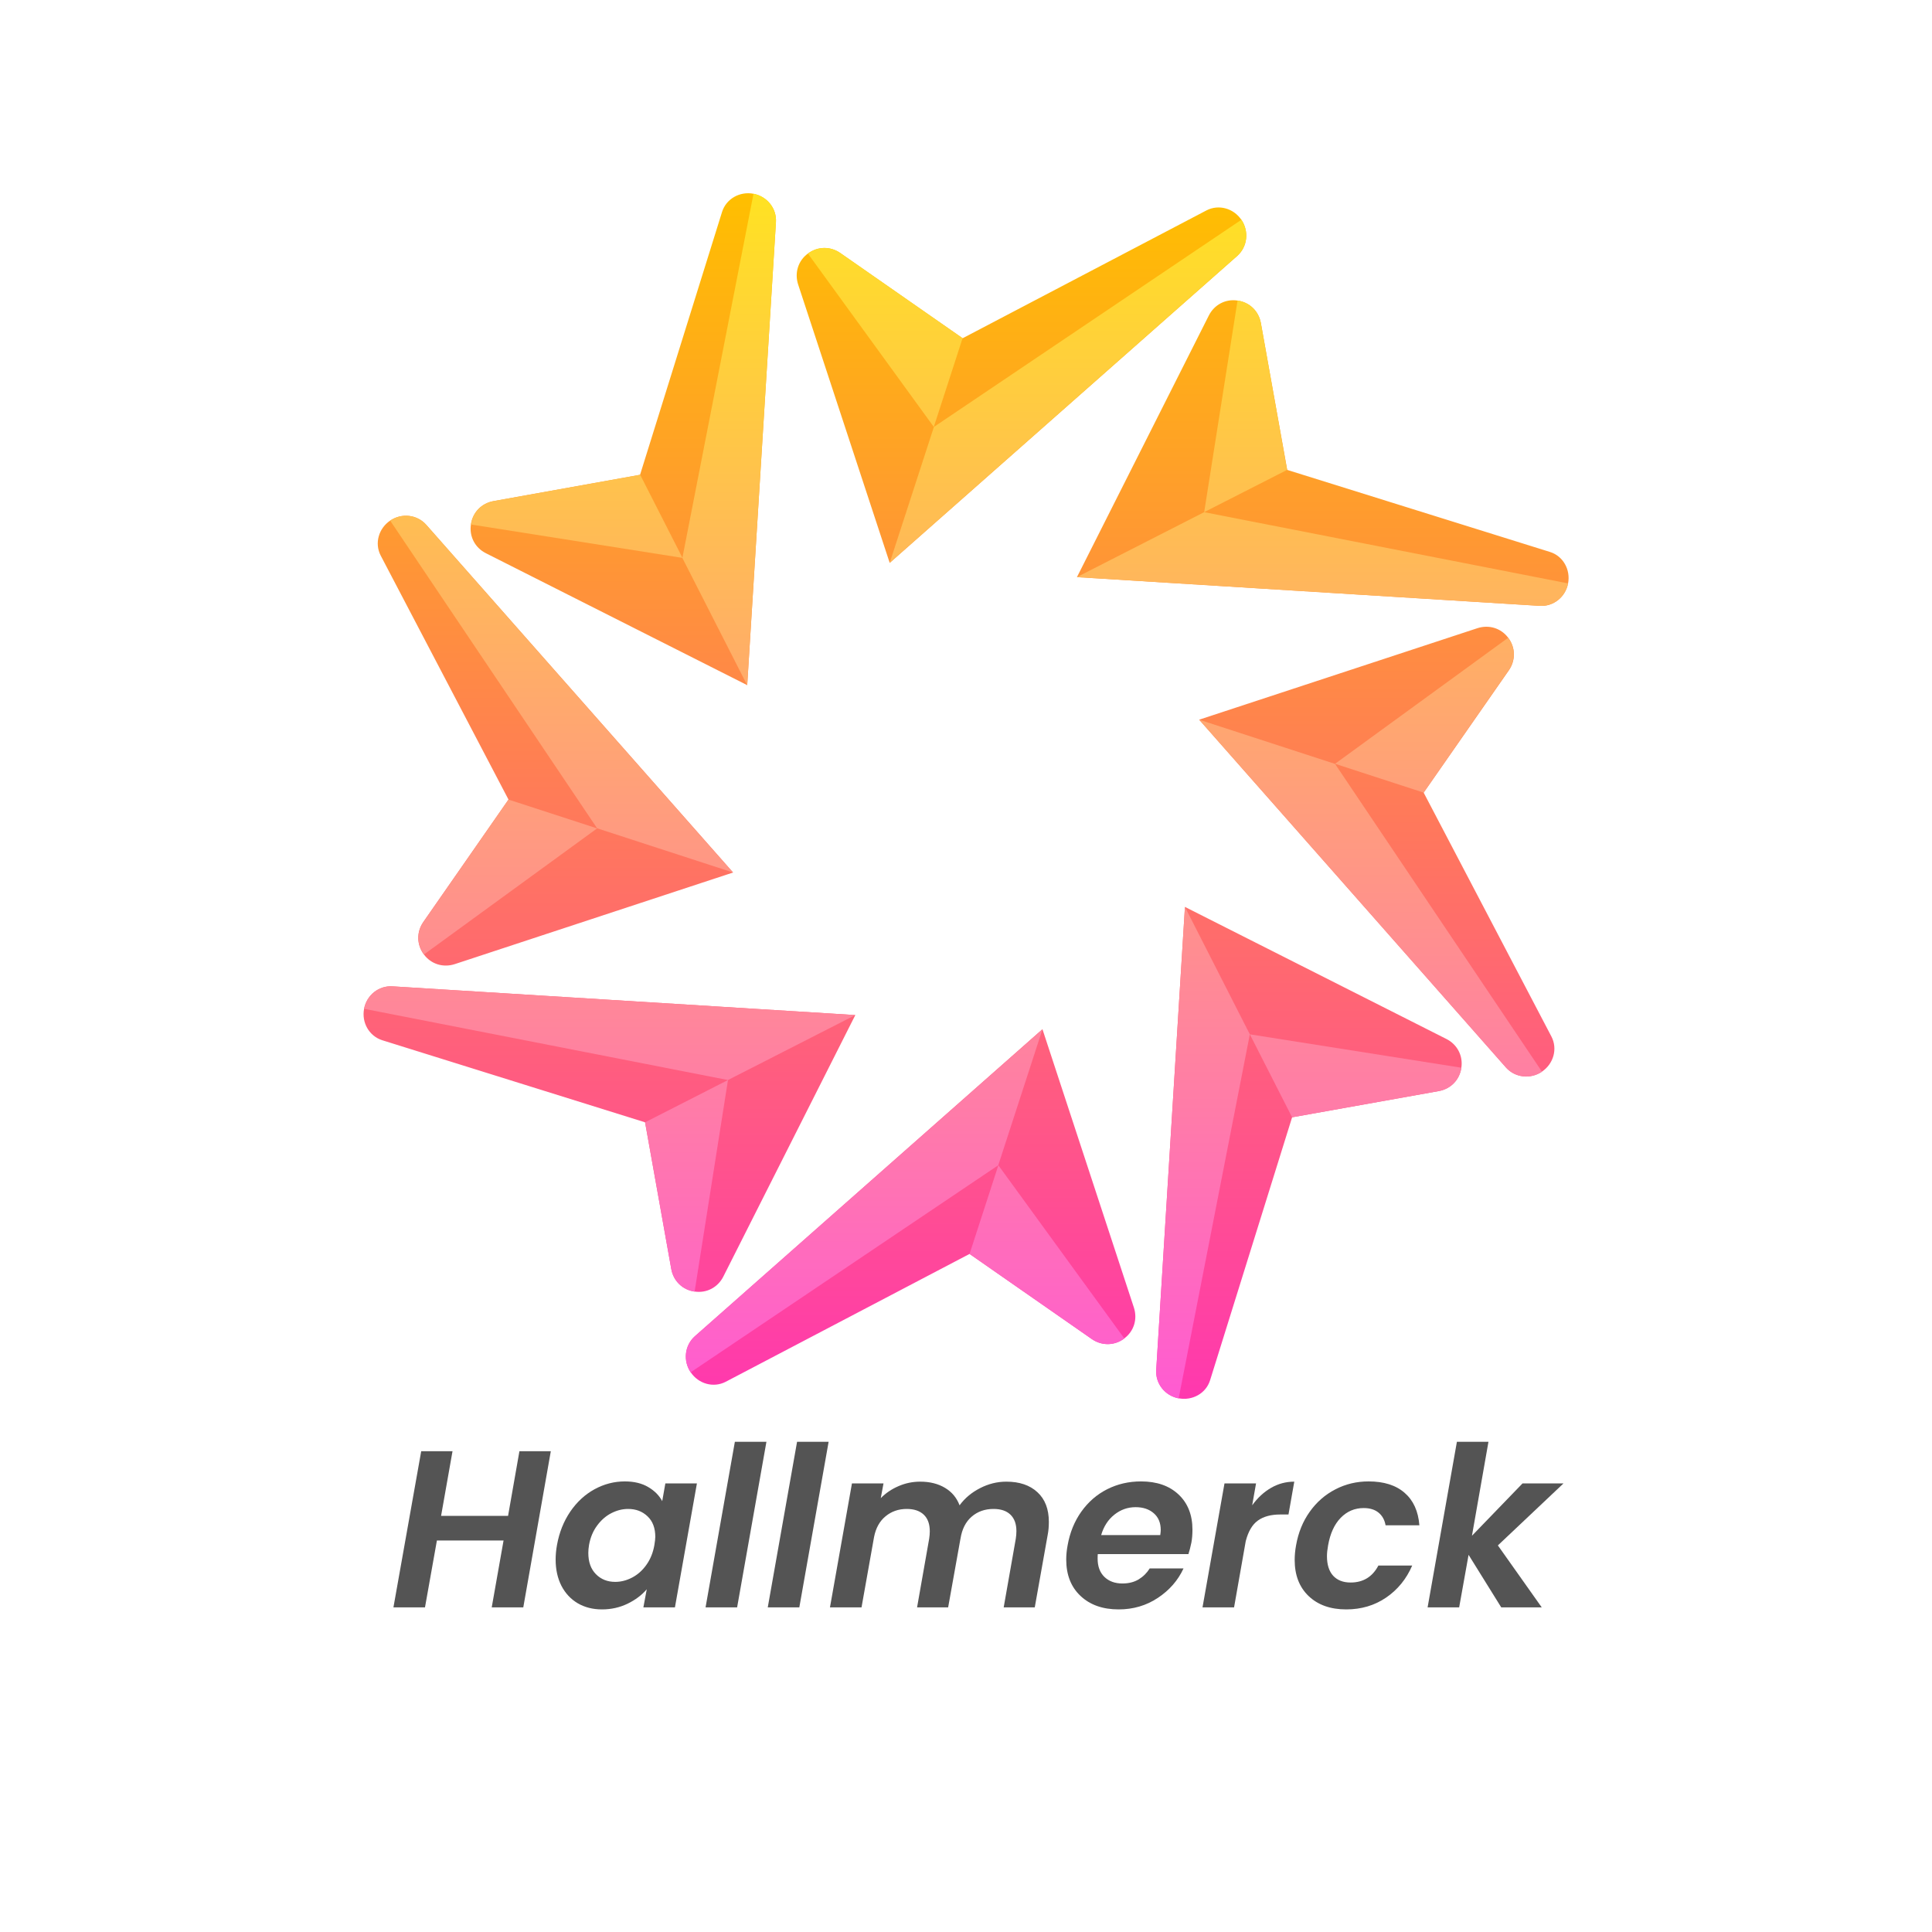 <svg version="1.0" preserveAspectRatio="xMidYMid meet" height="500" viewBox="0 0 375 375" zoomAndPan="magnify" width="500" xmlns:xlink="http://www.w3.org/1999/xlink" xmlns="http://www.w3.org/2000/svg"><defs><g></g><clipPath id="4839ef5ca0"><path clip-rule="nonzero" d="M 70.383 37.5 L 304.496 37.5 L 304.496 271.5 L 70.383 271.5 Z M 70.383 37.5"></path></clipPath><clipPath id="a5e5549140"><path clip-rule="nonzero" d="M 188.191 243.387 L 140.859 268.203 C 138.473 269.441 135.574 268.602 134.07 266.367 C 132.566 264.133 132.879 261.148 134.891 259.355 L 202.34 199.766 L 220.09 253.805 C 220.82 256.062 220.09 258.406 218.211 259.797 C 216.332 261.215 213.855 261.258 211.91 259.91 Z M 250.797 216.867 L 234.879 267.895 C 234.086 270.461 231.43 271.922 228.777 271.41 C 226.125 270.902 224.246 268.559 224.422 265.883 L 229.996 176.031 L 280.754 201.668 C 282.852 202.73 284 204.922 283.648 207.242 C 283.316 209.59 281.594 211.359 279.27 211.777 Z M 276.332 153.848 L 301.137 201.203 C 302.371 203.594 301.531 206.492 299.301 207.996 C 297.066 209.5 294.082 209.191 292.293 207.176 L 232.758 139.691 L 286.766 121.93 C 289.02 121.199 291.363 121.93 292.758 123.809 C 294.172 125.691 294.215 128.168 292.867 130.113 Z M 249.848 91.207 L 300.848 107.133 C 303.41 107.93 304.871 110.582 304.363 113.238 C 303.855 115.891 301.512 117.77 298.836 117.594 L 209.035 112.02 L 234.637 61.234 C 235.699 59.133 237.887 57.984 240.207 58.336 C 242.551 58.668 244.32 60.395 244.738 62.715 Z M 186.84 65.656 L 234.172 40.84 C 236.559 39.602 239.457 40.441 240.961 42.676 C 242.461 44.91 242.152 47.895 240.141 49.688 L 172.691 109.254 L 154.918 55.219 C 154.188 52.961 154.918 50.617 156.797 49.223 C 158.676 47.809 161.152 47.762 163.098 49.113 Z M 98.699 155.195 L 73.895 107.84 C 72.656 105.449 73.5 102.555 75.73 101.047 C 77.965 99.543 80.949 99.855 82.738 101.867 L 142.297 169.352 L 88.266 187.137 C 86.012 187.867 83.668 187.137 82.273 185.258 C 80.859 183.375 80.816 180.898 82.164 178.953 Z M 124.234 92.156 L 140.152 41.129 C 140.969 38.562 143.621 37.102 146.254 37.609 C 148.906 38.121 150.785 40.465 150.609 43.141 L 145.035 132.988 L 94.301 107.375 C 92.199 106.312 91.051 104.125 91.406 101.801 C 91.738 99.457 93.461 97.688 95.781 97.266 Z M 125.207 217.84 L 74.207 201.914 C 71.617 201.094 70.16 198.441 70.668 195.809 C 71.176 193.152 73.52 191.273 76.195 191.449 L 166.016 197.023 L 140.395 247.789 C 139.332 249.891 137.145 251.039 134.824 250.688 C 132.48 250.355 130.711 248.629 130.293 246.305 Z M 125.207 217.84"></path></clipPath><linearGradient id="38e5b13386" y2="1059.7" gradientUnits="userSpaceOnUse" x2="530.861" y1="1.8" gradientTransform="matrix(0.221, 0, 0, 0.221, 70.16, 37.102)" x1="530.861"><stop offset="0" stop-color="rgb(100%, 74.899%, 0%)" stop-opacity="1"></stop><stop offset="0.004" stop-color="rgb(100%, 74.696%, 0.262%)" stop-opacity="1"></stop><stop offset="0.008" stop-color="rgb(100%, 74.493%, 0.526%)" stop-opacity="1"></stop><stop offset="0.012" stop-color="rgb(100%, 74.286%, 0.793%)" stop-opacity="1"></stop><stop offset="0.016" stop-color="rgb(100%, 74.08%, 1.062%)" stop-opacity="1"></stop><stop offset="0.02" stop-color="rgb(100%, 73.872%, 1.329%)" stop-opacity="1"></stop><stop offset="0.023" stop-color="rgb(100%, 73.666%, 1.598%)" stop-opacity="1"></stop><stop offset="0.027" stop-color="rgb(100%, 73.459%, 1.866%)" stop-opacity="1"></stop><stop offset="0.031" stop-color="rgb(100%, 73.253%, 2.135%)" stop-opacity="1"></stop><stop offset="0.035" stop-color="rgb(100%, 73.045%, 2.402%)" stop-opacity="1"></stop><stop offset="0.039" stop-color="rgb(100%, 72.839%, 2.67%)" stop-opacity="1"></stop><stop offset="0.043" stop-color="rgb(100%, 72.632%, 2.937%)" stop-opacity="1"></stop><stop offset="0.047" stop-color="rgb(100%, 72.426%, 3.206%)" stop-opacity="1"></stop><stop offset="0.051" stop-color="rgb(100%, 72.218%, 3.474%)" stop-opacity="1"></stop><stop offset="0.055" stop-color="rgb(100%, 72.012%, 3.743%)" stop-opacity="1"></stop><stop offset="0.059" stop-color="rgb(100%, 71.805%, 4.01%)" stop-opacity="1"></stop><stop offset="0.062" stop-color="rgb(100%, 71.599%, 4.279%)" stop-opacity="1"></stop><stop offset="0.066" stop-color="rgb(100%, 71.393%, 4.546%)" stop-opacity="1"></stop><stop offset="0.07" stop-color="rgb(100%, 71.187%, 4.814%)" stop-opacity="1"></stop><stop offset="0.074" stop-color="rgb(100%, 70.979%, 5.081%)" stop-opacity="1"></stop><stop offset="0.078" stop-color="rgb(100%, 70.773%, 5.35%)" stop-opacity="1"></stop><stop offset="0.082" stop-color="rgb(100%, 70.566%, 5.618%)" stop-opacity="1"></stop><stop offset="0.086" stop-color="rgb(100%, 70.36%, 5.887%)" stop-opacity="1"></stop><stop offset="0.09" stop-color="rgb(100%, 70.152%, 6.154%)" stop-opacity="1"></stop><stop offset="0.094" stop-color="rgb(100%, 69.946%, 6.422%)" stop-opacity="1"></stop><stop offset="0.098" stop-color="rgb(100%, 69.739%, 6.689%)" stop-opacity="1"></stop><stop offset="0.102" stop-color="rgb(100%, 69.533%, 6.958%)" stop-opacity="1"></stop><stop offset="0.105" stop-color="rgb(100%, 69.325%, 7.225%)" stop-opacity="1"></stop><stop offset="0.109" stop-color="rgb(100%, 69.119%, 7.494%)" stop-opacity="1"></stop><stop offset="0.113" stop-color="rgb(100%, 68.912%, 7.762%)" stop-opacity="1"></stop><stop offset="0.117" stop-color="rgb(100%, 68.706%, 8.031%)" stop-opacity="1"></stop><stop offset="0.121" stop-color="rgb(100%, 68.498%, 8.298%)" stop-opacity="1"></stop><stop offset="0.125" stop-color="rgb(100%, 68.292%, 8.566%)" stop-opacity="1"></stop><stop offset="0.129" stop-color="rgb(100%, 68.086%, 8.833%)" stop-opacity="1"></stop><stop offset="0.133" stop-color="rgb(100%, 67.88%, 9.102%)" stop-opacity="1"></stop><stop offset="0.137" stop-color="rgb(100%, 67.673%, 9.369%)" stop-opacity="1"></stop><stop offset="0.141" stop-color="rgb(100%, 67.467%, 9.637%)" stop-opacity="1"></stop><stop offset="0.145" stop-color="rgb(100%, 67.259%, 9.906%)" stop-opacity="1"></stop><stop offset="0.148" stop-color="rgb(100%, 67.053%, 10.175%)" stop-opacity="1"></stop><stop offset="0.152" stop-color="rgb(100%, 66.846%, 10.442%)" stop-opacity="1"></stop><stop offset="0.156" stop-color="rgb(100%, 66.64%, 10.71%)" stop-opacity="1"></stop><stop offset="0.16" stop-color="rgb(100%, 66.432%, 10.977%)" stop-opacity="1"></stop><stop offset="0.164" stop-color="rgb(100%, 66.226%, 11.246%)" stop-opacity="1"></stop><stop offset="0.168" stop-color="rgb(100%, 66.019%, 11.514%)" stop-opacity="1"></stop><stop offset="0.172" stop-color="rgb(100%, 65.813%, 11.783%)" stop-opacity="1"></stop><stop offset="0.176" stop-color="rgb(100%, 65.605%, 12.05%)" stop-opacity="1"></stop><stop offset="0.18" stop-color="rgb(100%, 65.399%, 12.318%)" stop-opacity="1"></stop><stop offset="0.184" stop-color="rgb(100%, 65.192%, 12.585%)" stop-opacity="1"></stop><stop offset="0.188" stop-color="rgb(100%, 64.986%, 12.854%)" stop-opacity="1"></stop><stop offset="0.191" stop-color="rgb(100%, 64.78%, 13.121%)" stop-opacity="1"></stop><stop offset="0.195" stop-color="rgb(100%, 64.574%, 13.39%)" stop-opacity="1"></stop><stop offset="0.199" stop-color="rgb(100%, 64.366%, 13.658%)" stop-opacity="1"></stop><stop offset="0.203" stop-color="rgb(100%, 64.16%, 13.927%)" stop-opacity="1"></stop><stop offset="0.207" stop-color="rgb(100%, 63.953%, 14.194%)" stop-opacity="1"></stop><stop offset="0.211" stop-color="rgb(100%, 63.747%, 14.462%)" stop-opacity="1"></stop><stop offset="0.215" stop-color="rgb(100%, 63.539%, 14.729%)" stop-opacity="1"></stop><stop offset="0.219" stop-color="rgb(100%, 63.333%, 14.998%)" stop-opacity="1"></stop><stop offset="0.223" stop-color="rgb(100%, 63.126%, 15.265%)" stop-opacity="1"></stop><stop offset="0.227" stop-color="rgb(100%, 62.92%, 15.533%)" stop-opacity="1"></stop><stop offset="0.23" stop-color="rgb(100%, 62.712%, 15.802%)" stop-opacity="1"></stop><stop offset="0.234" stop-color="rgb(100%, 62.506%, 16.071%)" stop-opacity="1"></stop><stop offset="0.238" stop-color="rgb(100%, 62.299%, 16.338%)" stop-opacity="1"></stop><stop offset="0.242" stop-color="rgb(100%, 62.093%, 16.606%)" stop-opacity="1"></stop><stop offset="0.246" stop-color="rgb(100%, 61.885%, 16.873%)" stop-opacity="1"></stop><stop offset="0.25" stop-color="rgb(100%, 61.679%, 17.142%)" stop-opacity="1"></stop><stop offset="0.254" stop-color="rgb(100%, 61.473%, 17.409%)" stop-opacity="1"></stop><stop offset="0.258" stop-color="rgb(100%, 61.267%, 17.677%)" stop-opacity="1"></stop><stop offset="0.262" stop-color="rgb(100%, 61.06%, 17.946%)" stop-opacity="1"></stop><stop offset="0.266" stop-color="rgb(100%, 60.854%, 18.214%)" stop-opacity="1"></stop><stop offset="0.27" stop-color="rgb(100%, 60.646%, 18.481%)" stop-opacity="1"></stop><stop offset="0.273" stop-color="rgb(100%, 60.44%, 18.75%)" stop-opacity="1"></stop><stop offset="0.277" stop-color="rgb(100%, 60.233%, 19.017%)" stop-opacity="1"></stop><stop offset="0.281" stop-color="rgb(100%, 60.027%, 19.286%)" stop-opacity="1"></stop><stop offset="0.285" stop-color="rgb(100%, 59.819%, 19.554%)" stop-opacity="1"></stop><stop offset="0.289" stop-color="rgb(100%, 59.613%, 19.823%)" stop-opacity="1"></stop><stop offset="0.293" stop-color="rgb(100%, 59.406%, 20.09%)" stop-opacity="1"></stop><stop offset="0.297" stop-color="rgb(100%, 59.2%, 20.358%)" stop-opacity="1"></stop><stop offset="0.301" stop-color="rgb(100%, 58.992%, 20.625%)" stop-opacity="1"></stop><stop offset="0.305" stop-color="rgb(100%, 58.786%, 20.894%)" stop-opacity="1"></stop><stop offset="0.309" stop-color="rgb(100%, 58.578%, 21.161%)" stop-opacity="1"></stop><stop offset="0.312" stop-color="rgb(100%, 58.372%, 21.429%)" stop-opacity="1"></stop><stop offset="0.316" stop-color="rgb(100%, 58.167%, 21.698%)" stop-opacity="1"></stop><stop offset="0.32" stop-color="rgb(100%, 57.961%, 21.967%)" stop-opacity="1"></stop><stop offset="0.324" stop-color="rgb(100%, 57.753%, 22.234%)" stop-opacity="1"></stop><stop offset="0.328" stop-color="rgb(100%, 57.547%, 22.502%)" stop-opacity="1"></stop><stop offset="0.332" stop-color="rgb(100%, 57.339%, 22.769%)" stop-opacity="1"></stop><stop offset="0.336" stop-color="rgb(100%, 57.133%, 23.038%)" stop-opacity="1"></stop><stop offset="0.34" stop-color="rgb(100%, 56.926%, 23.305%)" stop-opacity="1"></stop><stop offset="0.344" stop-color="rgb(100%, 56.72%, 23.573%)" stop-opacity="1"></stop><stop offset="0.348" stop-color="rgb(100%, 56.512%, 23.842%)" stop-opacity="1"></stop><stop offset="0.352" stop-color="rgb(100%, 56.306%, 24.11%)" stop-opacity="1"></stop><stop offset="0.355" stop-color="rgb(100%, 56.099%, 24.377%)" stop-opacity="1"></stop><stop offset="0.359" stop-color="rgb(100%, 55.893%, 24.646%)" stop-opacity="1"></stop><stop offset="0.363" stop-color="rgb(100%, 55.685%, 24.913%)" stop-opacity="1"></stop><stop offset="0.367" stop-color="rgb(100%, 55.479%, 25.182%)" stop-opacity="1"></stop><stop offset="0.371" stop-color="rgb(100%, 55.272%, 25.449%)" stop-opacity="1"></stop><stop offset="0.375" stop-color="rgb(100%, 55.066%, 25.717%)" stop-opacity="1"></stop><stop offset="0.379" stop-color="rgb(100%, 54.86%, 25.986%)" stop-opacity="1"></stop><stop offset="0.383" stop-color="rgb(100%, 54.654%, 26.254%)" stop-opacity="1"></stop><stop offset="0.387" stop-color="rgb(100%, 54.446%, 26.521%)" stop-opacity="1"></stop><stop offset="0.391" stop-color="rgb(100%, 54.24%, 26.79%)" stop-opacity="1"></stop><stop offset="0.395" stop-color="rgb(100%, 54.033%, 27.057%)" stop-opacity="1"></stop><stop offset="0.398" stop-color="rgb(100%, 53.827%, 27.325%)" stop-opacity="1"></stop><stop offset="0.402" stop-color="rgb(100%, 53.619%, 27.594%)" stop-opacity="1"></stop><stop offset="0.406" stop-color="rgb(100%, 53.413%, 27.863%)" stop-opacity="1"></stop><stop offset="0.41" stop-color="rgb(100%, 53.206%, 28.13%)" stop-opacity="1"></stop><stop offset="0.414" stop-color="rgb(100%, 53%, 28.398%)" stop-opacity="1"></stop><stop offset="0.418" stop-color="rgb(100%, 52.792%, 28.665%)" stop-opacity="1"></stop><stop offset="0.422" stop-color="rgb(100%, 52.586%, 28.934%)" stop-opacity="1"></stop><stop offset="0.426" stop-color="rgb(100%, 52.379%, 29.201%)" stop-opacity="1"></stop><stop offset="0.43" stop-color="rgb(100%, 52.173%, 29.469%)" stop-opacity="1"></stop><stop offset="0.434" stop-color="rgb(100%, 51.965%, 29.738%)" stop-opacity="1"></stop><stop offset="0.438" stop-color="rgb(100%, 51.759%, 30.006%)" stop-opacity="1"></stop><stop offset="0.441" stop-color="rgb(100%, 51.553%, 30.273%)" stop-opacity="1"></stop><stop offset="0.445" stop-color="rgb(100%, 51.347%, 30.542%)" stop-opacity="1"></stop><stop offset="0.449" stop-color="rgb(100%, 51.14%, 30.809%)" stop-opacity="1"></stop><stop offset="0.453" stop-color="rgb(100%, 50.934%, 31.078%)" stop-opacity="1"></stop><stop offset="0.457" stop-color="rgb(100%, 50.726%, 31.345%)" stop-opacity="1"></stop><stop offset="0.461" stop-color="rgb(100%, 50.52%, 31.613%)" stop-opacity="1"></stop><stop offset="0.465" stop-color="rgb(100%, 50.313%, 31.882%)" stop-opacity="1"></stop><stop offset="0.469" stop-color="rgb(100%, 50.107%, 32.15%)" stop-opacity="1"></stop><stop offset="0.473" stop-color="rgb(100%, 49.899%, 32.417%)" stop-opacity="1"></stop><stop offset="0.477" stop-color="rgb(100%, 49.693%, 32.686%)" stop-opacity="1"></stop><stop offset="0.48" stop-color="rgb(100%, 49.486%, 32.953%)" stop-opacity="1"></stop><stop offset="0.484" stop-color="rgb(100%, 49.28%, 33.221%)" stop-opacity="1"></stop><stop offset="0.488" stop-color="rgb(100%, 49.072%, 33.488%)" stop-opacity="1"></stop><stop offset="0.492" stop-color="rgb(100%, 48.866%, 33.757%)" stop-opacity="1"></stop><stop offset="0.496" stop-color="rgb(100%, 48.659%, 34.026%)" stop-opacity="1"></stop><stop offset="0.5" stop-color="rgb(100%, 48.453%, 34.294%)" stop-opacity="1"></stop><stop offset="0.504" stop-color="rgb(100%, 48.247%, 34.561%)" stop-opacity="1"></stop><stop offset="0.508" stop-color="rgb(100%, 48.041%, 34.83%)" stop-opacity="1"></stop><stop offset="0.512" stop-color="rgb(100%, 47.833%, 35.097%)" stop-opacity="1"></stop><stop offset="0.516" stop-color="rgb(100%, 47.627%, 35.365%)" stop-opacity="1"></stop><stop offset="0.52" stop-color="rgb(100%, 47.42%, 35.634%)" stop-opacity="1"></stop><stop offset="0.523" stop-color="rgb(100%, 47.214%, 35.902%)" stop-opacity="1"></stop><stop offset="0.527" stop-color="rgb(100%, 47.006%, 36.169%)" stop-opacity="1"></stop><stop offset="0.531" stop-color="rgb(100%, 46.8%, 36.438%)" stop-opacity="1"></stop><stop offset="0.535" stop-color="rgb(100%, 46.593%, 36.705%)" stop-opacity="1"></stop><stop offset="0.539" stop-color="rgb(100%, 46.387%, 36.974%)" stop-opacity="1"></stop><stop offset="0.543" stop-color="rgb(100%, 46.179%, 37.241%)" stop-opacity="1"></stop><stop offset="0.547" stop-color="rgb(100%, 45.973%, 37.509%)" stop-opacity="1"></stop><stop offset="0.551" stop-color="rgb(100%, 45.766%, 37.778%)" stop-opacity="1"></stop><stop offset="0.555" stop-color="rgb(100%, 45.56%, 38.046%)" stop-opacity="1"></stop><stop offset="0.559" stop-color="rgb(100%, 45.352%, 38.313%)" stop-opacity="1"></stop><stop offset="0.562" stop-color="rgb(100%, 45.146%, 38.582%)" stop-opacity="1"></stop><stop offset="0.566" stop-color="rgb(100%, 44.94%, 38.849%)" stop-opacity="1"></stop><stop offset="0.57" stop-color="rgb(100%, 44.734%, 39.117%)" stop-opacity="1"></stop><stop offset="0.574" stop-color="rgb(100%, 44.527%, 39.384%)" stop-opacity="1"></stop><stop offset="0.578" stop-color="rgb(100%, 44.321%, 39.653%)" stop-opacity="1"></stop><stop offset="0.582" stop-color="rgb(100%, 44.113%, 39.922%)" stop-opacity="1"></stop><stop offset="0.586" stop-color="rgb(100%, 43.907%, 40.19%)" stop-opacity="1"></stop><stop offset="0.59" stop-color="rgb(100%, 43.7%, 40.457%)" stop-opacity="1"></stop><stop offset="0.594" stop-color="rgb(100%, 43.494%, 40.726%)" stop-opacity="1"></stop><stop offset="0.598" stop-color="rgb(100%, 43.286%, 40.993%)" stop-opacity="1"></stop><stop offset="0.602" stop-color="rgb(100%, 43.08%, 41.261%)" stop-opacity="1"></stop><stop offset="0.605" stop-color="rgb(100%, 42.873%, 41.528%)" stop-opacity="1"></stop><stop offset="0.609" stop-color="rgb(100%, 42.667%, 41.797%)" stop-opacity="1"></stop><stop offset="0.613" stop-color="rgb(100%, 42.459%, 42.065%)" stop-opacity="1"></stop><stop offset="0.617" stop-color="rgb(100%, 42.253%, 42.334%)" stop-opacity="1"></stop><stop offset="0.621" stop-color="rgb(100%, 42.046%, 42.601%)" stop-opacity="1"></stop><stop offset="0.625" stop-color="rgb(100%, 41.84%, 42.87%)" stop-opacity="1"></stop><stop offset="0.629" stop-color="rgb(100%, 41.634%, 43.137%)" stop-opacity="1"></stop><stop offset="0.633" stop-color="rgb(100%, 41.428%, 43.405%)" stop-opacity="1"></stop><stop offset="0.637" stop-color="rgb(100%, 41.22%, 43.674%)" stop-opacity="1"></stop><stop offset="0.641" stop-color="rgb(100%, 41.014%, 43.942%)" stop-opacity="1"></stop><stop offset="0.645" stop-color="rgb(100%, 40.807%, 44.209%)" stop-opacity="1"></stop><stop offset="0.648" stop-color="rgb(100%, 40.601%, 44.478%)" stop-opacity="1"></stop><stop offset="0.652" stop-color="rgb(100%, 40.393%, 44.745%)" stop-opacity="1"></stop><stop offset="0.656" stop-color="rgb(100%, 40.187%, 45.013%)" stop-opacity="1"></stop><stop offset="0.66" stop-color="rgb(100%, 39.98%, 45.28%)" stop-opacity="1"></stop><stop offset="0.664" stop-color="rgb(100%, 39.774%, 45.549%)" stop-opacity="1"></stop><stop offset="0.668" stop-color="rgb(100%, 39.566%, 45.818%)" stop-opacity="1"></stop><stop offset="0.672" stop-color="rgb(100%, 39.36%, 46.086%)" stop-opacity="1"></stop><stop offset="0.676" stop-color="rgb(100%, 39.153%, 46.353%)" stop-opacity="1"></stop><stop offset="0.68" stop-color="rgb(100%, 38.947%, 46.622%)" stop-opacity="1"></stop><stop offset="0.684" stop-color="rgb(100%, 38.739%, 46.889%)" stop-opacity="1"></stop><stop offset="0.688" stop-color="rgb(100%, 38.533%, 47.157%)" stop-opacity="1"></stop><stop offset="0.691" stop-color="rgb(100%, 38.327%, 47.424%)" stop-opacity="1"></stop><stop offset="0.695" stop-color="rgb(100%, 38.121%, 47.693%)" stop-opacity="1"></stop><stop offset="0.699" stop-color="rgb(100%, 37.914%, 47.961%)" stop-opacity="1"></stop><stop offset="0.703" stop-color="rgb(100%, 37.708%, 48.23%)" stop-opacity="1"></stop><stop offset="0.707" stop-color="rgb(100%, 37.5%, 48.497%)" stop-opacity="1"></stop><stop offset="0.711" stop-color="rgb(100%, 37.294%, 48.766%)" stop-opacity="1"></stop><stop offset="0.715" stop-color="rgb(100%, 37.086%, 49.033%)" stop-opacity="1"></stop><stop offset="0.719" stop-color="rgb(100%, 36.88%, 49.301%)" stop-opacity="1"></stop><stop offset="0.723" stop-color="rgb(100%, 36.673%, 49.568%)" stop-opacity="1"></stop><stop offset="0.727" stop-color="rgb(100%, 36.467%, 49.837%)" stop-opacity="1"></stop><stop offset="0.73" stop-color="rgb(100%, 36.259%, 50.105%)" stop-opacity="1"></stop><stop offset="0.734" stop-color="rgb(100%, 36.053%, 50.374%)" stop-opacity="1"></stop><stop offset="0.738" stop-color="rgb(100%, 35.846%, 50.641%)" stop-opacity="1"></stop><stop offset="0.742" stop-color="rgb(100%, 35.64%, 50.909%)" stop-opacity="1"></stop><stop offset="0.746" stop-color="rgb(100%, 35.432%, 51.176%)" stop-opacity="1"></stop><stop offset="0.75" stop-color="rgb(100%, 35.226%, 51.445%)" stop-opacity="1"></stop><stop offset="0.754" stop-color="rgb(100%, 35.02%, 51.714%)" stop-opacity="1"></stop><stop offset="0.758" stop-color="rgb(100%, 34.814%, 51.982%)" stop-opacity="1"></stop><stop offset="0.762" stop-color="rgb(100%, 34.607%, 52.249%)" stop-opacity="1"></stop><stop offset="0.766" stop-color="rgb(100%, 34.401%, 52.518%)" stop-opacity="1"></stop><stop offset="0.77" stop-color="rgb(100%, 34.193%, 52.785%)" stop-opacity="1"></stop><stop offset="0.773" stop-color="rgb(100%, 33.987%, 53.053%)" stop-opacity="1"></stop><stop offset="0.777" stop-color="rgb(100%, 33.78%, 53.32%)" stop-opacity="1"></stop><stop offset="0.781" stop-color="rgb(100%, 33.574%, 53.589%)" stop-opacity="1"></stop><stop offset="0.785" stop-color="rgb(100%, 33.366%, 53.857%)" stop-opacity="1"></stop><stop offset="0.789" stop-color="rgb(100%, 33.16%, 54.126%)" stop-opacity="1"></stop><stop offset="0.793" stop-color="rgb(100%, 32.953%, 54.393%)" stop-opacity="1"></stop><stop offset="0.797" stop-color="rgb(100%, 32.747%, 54.662%)" stop-opacity="1"></stop><stop offset="0.801" stop-color="rgb(100%, 32.539%, 54.929%)" stop-opacity="1"></stop><stop offset="0.805" stop-color="rgb(100%, 32.333%, 55.197%)" stop-opacity="1"></stop><stop offset="0.809" stop-color="rgb(100%, 32.126%, 55.464%)" stop-opacity="1"></stop><stop offset="0.812" stop-color="rgb(100%, 31.92%, 55.733%)" stop-opacity="1"></stop><stop offset="0.816" stop-color="rgb(100%, 31.714%, 56.001%)" stop-opacity="1"></stop><stop offset="0.82" stop-color="rgb(100%, 31.508%, 56.27%)" stop-opacity="1"></stop><stop offset="0.824" stop-color="rgb(100%, 31.3%, 56.537%)" stop-opacity="1"></stop><stop offset="0.828" stop-color="rgb(100%, 31.094%, 56.805%)" stop-opacity="1"></stop><stop offset="0.832" stop-color="rgb(100%, 30.887%, 57.072%)" stop-opacity="1"></stop><stop offset="0.836" stop-color="rgb(100%, 30.681%, 57.341%)" stop-opacity="1"></stop><stop offset="0.84" stop-color="rgb(100%, 30.473%, 57.608%)" stop-opacity="1"></stop><stop offset="0.844" stop-color="rgb(100%, 30.267%, 57.877%)" stop-opacity="1"></stop><stop offset="0.848" stop-color="rgb(100%, 30.06%, 58.145%)" stop-opacity="1"></stop><stop offset="0.852" stop-color="rgb(100%, 29.854%, 58.414%)" stop-opacity="1"></stop><stop offset="0.855" stop-color="rgb(100%, 29.646%, 58.681%)" stop-opacity="1"></stop><stop offset="0.859" stop-color="rgb(100%, 29.44%, 58.949%)" stop-opacity="1"></stop><stop offset="0.863" stop-color="rgb(100%, 29.233%, 59.216%)" stop-opacity="1"></stop><stop offset="0.867" stop-color="rgb(100%, 29.027%, 59.485%)" stop-opacity="1"></stop><stop offset="0.871" stop-color="rgb(100%, 28.819%, 59.753%)" stop-opacity="1"></stop><stop offset="0.875" stop-color="rgb(100%, 28.613%, 60.022%)" stop-opacity="1"></stop><stop offset="0.879" stop-color="rgb(100%, 28.407%, 60.289%)" stop-opacity="1"></stop><stop offset="0.883" stop-color="rgb(100%, 28.201%, 60.558%)" stop-opacity="1"></stop><stop offset="0.887" stop-color="rgb(100%, 27.994%, 60.825%)" stop-opacity="1"></stop><stop offset="0.891" stop-color="rgb(100%, 27.788%, 61.093%)" stop-opacity="1"></stop><stop offset="0.895" stop-color="rgb(100%, 27.58%, 61.36%)" stop-opacity="1"></stop><stop offset="0.898" stop-color="rgb(100%, 27.374%, 61.629%)" stop-opacity="1"></stop><stop offset="0.902" stop-color="rgb(100%, 27.167%, 61.897%)" stop-opacity="1"></stop><stop offset="0.906" stop-color="rgb(100%, 26.961%, 62.166%)" stop-opacity="1"></stop><stop offset="0.91" stop-color="rgb(100%, 26.753%, 62.433%)" stop-opacity="1"></stop><stop offset="0.914" stop-color="rgb(100%, 26.547%, 62.701%)" stop-opacity="1"></stop><stop offset="0.918" stop-color="rgb(100%, 26.34%, 62.968%)" stop-opacity="1"></stop><stop offset="0.922" stop-color="rgb(100%, 26.134%, 63.237%)" stop-opacity="1"></stop><stop offset="0.926" stop-color="rgb(100%, 25.926%, 63.504%)" stop-opacity="1"></stop><stop offset="0.93" stop-color="rgb(100%, 25.72%, 63.773%)" stop-opacity="1"></stop><stop offset="0.934" stop-color="rgb(100%, 25.513%, 64.041%)" stop-opacity="1"></stop><stop offset="0.938" stop-color="rgb(100%, 25.307%, 64.31%)" stop-opacity="1"></stop><stop offset="0.941" stop-color="rgb(100%, 25.101%, 64.577%)" stop-opacity="1"></stop><stop offset="0.945" stop-color="rgb(100%, 24.895%, 64.845%)" stop-opacity="1"></stop><stop offset="0.949" stop-color="rgb(100%, 24.687%, 65.112%)" stop-opacity="1"></stop><stop offset="0.953" stop-color="rgb(100%, 24.481%, 65.381%)" stop-opacity="1"></stop><stop offset="0.957" stop-color="rgb(100%, 24.274%, 65.648%)" stop-opacity="1"></stop><stop offset="0.961" stop-color="rgb(100%, 24.068%, 65.916%)" stop-opacity="1"></stop><stop offset="0.965" stop-color="rgb(100%, 23.86%, 66.185%)" stop-opacity="1"></stop><stop offset="0.969" stop-color="rgb(100%, 23.654%, 66.454%)" stop-opacity="1"></stop><stop offset="0.973" stop-color="rgb(100%, 23.447%, 66.721%)" stop-opacity="1"></stop><stop offset="0.977" stop-color="rgb(100%, 23.241%, 66.989%)" stop-opacity="1"></stop><stop offset="0.98" stop-color="rgb(100%, 23.033%, 67.256%)" stop-opacity="1"></stop><stop offset="0.984" stop-color="rgb(100%, 22.827%, 67.525%)" stop-opacity="1"></stop><stop offset="0.988" stop-color="rgb(100%, 22.62%, 67.793%)" stop-opacity="1"></stop><stop offset="0.992" stop-color="rgb(100%, 22.414%, 68.062%)" stop-opacity="1"></stop><stop offset="0.996" stop-color="rgb(100%, 22.206%, 68.329%)" stop-opacity="1"></stop><stop offset="1" stop-color="rgb(100%, 22%, 68.597%)" stop-opacity="1"></stop></linearGradient><clipPath id="c038a12abc"><path clip-rule="nonzero" d="M 70.668 37.609 L 304.363 37.609 L 304.363 271.434 L 70.668 271.434 Z M 70.668 37.609"></path></clipPath><clipPath id="06f25bfbf3"><path clip-rule="nonzero" d="M 115.898 160.793 L 82.297 185.258 C 80.883 183.375 80.836 180.898 82.188 178.953 L 98.699 155.195 Z M 142.273 169.352 L 115.898 160.77 L 75.73 101.047 C 77.965 99.543 80.949 99.855 82.738 101.867 Z M 141.301 209.633 L 134.824 250.707 C 132.48 250.375 130.711 248.652 130.293 246.328 L 125.207 217.84 Z M 166.016 197.023 L 141.301 209.633 L 70.668 195.809 C 71.176 193.152 73.52 191.273 76.195 191.449 Z M 193.781 226.176 L 218.234 259.801 C 216.355 261.215 213.879 261.258 211.934 259.91 L 188.191 243.387 Z M 202.34 199.789 L 193.762 226.176 L 134.051 266.367 C 132.547 264.133 132.855 261.148 134.867 259.355 Z M 242.594 200.762 L 283.648 207.242 C 283.316 209.59 281.594 211.359 279.27 211.777 L 250.797 216.867 Z M 229.996 176.031 L 242.594 200.762 L 228.777 271.434 C 226.125 270.926 224.246 268.582 224.422 265.902 Z M 259.133 148.25 L 292.734 123.789 C 294.148 125.668 294.191 128.145 292.844 130.09 L 276.332 153.848 Z M 232.758 139.691 L 259.133 148.273 L 299.301 208.02 C 297.066 209.523 294.082 209.211 292.293 207.199 Z M 233.73 99.41 L 240.207 58.336 C 242.551 58.668 244.32 60.395 244.738 62.715 L 249.824 91.207 Z M 209.016 112.02 L 233.73 99.41 L 304.363 113.238 C 303.855 115.891 301.512 117.77 298.836 117.594 Z M 181.25 82.867 L 156.82 49.223 C 158.699 47.809 161.176 47.762 163.121 49.113 L 186.84 65.637 Z M 172.691 109.254 L 181.27 82.867 L 240.961 42.652 C 242.461 44.887 242.152 47.875 240.141 49.664 Z M 145.035 133.012 L 132.438 108.281 L 91.406 101.801 C 91.738 99.457 93.461 97.688 95.781 97.266 L 124.258 92.156 L 132.457 108.258 L 146.254 37.609 C 148.906 38.121 150.785 40.465 150.609 43.141 Z M 145.035 133.012"></path></clipPath><linearGradient id="0b537aa481" y2="1059.4" gradientUnits="userSpaceOnUse" x2="530.864" y1="2.3" gradientTransform="matrix(0.221, 0, 0, 0.221, 70.16, 37.102)" x1="530.864"><stop offset="0" stop-color="rgb(100%, 88.599%, 13.699%)" stop-opacity="1"></stop><stop offset="0.004" stop-color="rgb(100%, 88.393%, 13.966%)" stop-opacity="1"></stop><stop offset="0.008" stop-color="rgb(100%, 88.187%, 14.235%)" stop-opacity="1"></stop><stop offset="0.012" stop-color="rgb(100%, 87.979%, 14.503%)" stop-opacity="1"></stop><stop offset="0.016" stop-color="rgb(100%, 87.773%, 14.772%)" stop-opacity="1"></stop><stop offset="0.02" stop-color="rgb(100%, 87.566%, 15.041%)" stop-opacity="1"></stop><stop offset="0.023" stop-color="rgb(100%, 87.36%, 15.309%)" stop-opacity="1"></stop><stop offset="0.027" stop-color="rgb(100%, 87.152%, 15.576%)" stop-opacity="1"></stop><stop offset="0.031" stop-color="rgb(100%, 86.946%, 15.845%)" stop-opacity="1"></stop><stop offset="0.035" stop-color="rgb(100%, 86.74%, 16.113%)" stop-opacity="1"></stop><stop offset="0.039" stop-color="rgb(100%, 86.534%, 16.382%)" stop-opacity="1"></stop><stop offset="0.043" stop-color="rgb(100%, 86.327%, 16.65%)" stop-opacity="1"></stop><stop offset="0.047" stop-color="rgb(100%, 86.121%, 16.919%)" stop-opacity="1"></stop><stop offset="0.051" stop-color="rgb(100%, 85.913%, 17.188%)" stop-opacity="1"></stop><stop offset="0.055" stop-color="rgb(100%, 85.707%, 17.456%)" stop-opacity="1"></stop><stop offset="0.059" stop-color="rgb(100%, 85.5%, 17.723%)" stop-opacity="1"></stop><stop offset="0.062" stop-color="rgb(100%, 85.294%, 17.992%)" stop-opacity="1"></stop><stop offset="0.066" stop-color="rgb(100%, 85.086%, 18.26%)" stop-opacity="1"></stop><stop offset="0.07" stop-color="rgb(100%, 84.88%, 18.529%)" stop-opacity="1"></stop><stop offset="0.074" stop-color="rgb(100%, 84.673%, 18.797%)" stop-opacity="1"></stop><stop offset="0.078" stop-color="rgb(100%, 84.467%, 19.066%)" stop-opacity="1"></stop><stop offset="0.082" stop-color="rgb(100%, 84.259%, 19.334%)" stop-opacity="1"></stop><stop offset="0.086" stop-color="rgb(100%, 84.053%, 19.603%)" stop-opacity="1"></stop><stop offset="0.09" stop-color="rgb(100%, 83.846%, 19.872%)" stop-opacity="1"></stop><stop offset="0.094" stop-color="rgb(100%, 83.64%, 20.14%)" stop-opacity="1"></stop><stop offset="0.098" stop-color="rgb(100%, 83.434%, 20.407%)" stop-opacity="1"></stop><stop offset="0.102" stop-color="rgb(100%, 83.228%, 20.676%)" stop-opacity="1"></stop><stop offset="0.105" stop-color="rgb(100%, 83.02%, 20.944%)" stop-opacity="1"></stop><stop offset="0.109" stop-color="rgb(100%, 82.814%, 21.213%)" stop-opacity="1"></stop><stop offset="0.113" stop-color="rgb(100%, 82.607%, 21.481%)" stop-opacity="1"></stop><stop offset="0.117" stop-color="rgb(100%, 82.401%, 21.75%)" stop-opacity="1"></stop><stop offset="0.121" stop-color="rgb(100%, 82.193%, 22.018%)" stop-opacity="1"></stop><stop offset="0.125" stop-color="rgb(100%, 81.987%, 22.287%)" stop-opacity="1"></stop><stop offset="0.129" stop-color="rgb(100%, 81.779%, 22.554%)" stop-opacity="1"></stop><stop offset="0.133" stop-color="rgb(100%, 81.573%, 22.823%)" stop-opacity="1"></stop><stop offset="0.137" stop-color="rgb(100%, 81.366%, 23.091%)" stop-opacity="1"></stop><stop offset="0.141" stop-color="rgb(100%, 81.16%, 23.36%)" stop-opacity="1"></stop><stop offset="0.145" stop-color="rgb(100%, 80.952%, 23.628%)" stop-opacity="1"></stop><stop offset="0.148" stop-color="rgb(100%, 80.746%, 23.897%)" stop-opacity="1"></stop><stop offset="0.152" stop-color="rgb(100%, 80.54%, 24.165%)" stop-opacity="1"></stop><stop offset="0.156" stop-color="rgb(100%, 80.334%, 24.434%)" stop-opacity="1"></stop><stop offset="0.16" stop-color="rgb(100%, 80.127%, 24.701%)" stop-opacity="1"></stop><stop offset="0.164" stop-color="rgb(100%, 79.921%, 24.969%)" stop-opacity="1"></stop><stop offset="0.168" stop-color="rgb(100%, 79.713%, 25.238%)" stop-opacity="1"></stop><stop offset="0.172" stop-color="rgb(100%, 79.507%, 25.507%)" stop-opacity="1"></stop><stop offset="0.176" stop-color="rgb(100%, 79.3%, 25.775%)" stop-opacity="1"></stop><stop offset="0.18" stop-color="rgb(100%, 79.094%, 26.044%)" stop-opacity="1"></stop><stop offset="0.184" stop-color="rgb(100%, 78.886%, 26.312%)" stop-opacity="1"></stop><stop offset="0.188" stop-color="rgb(100%, 78.68%, 26.581%)" stop-opacity="1"></stop><stop offset="0.191" stop-color="rgb(100%, 78.473%, 26.848%)" stop-opacity="1"></stop><stop offset="0.195" stop-color="rgb(100%, 78.267%, 27.116%)" stop-opacity="1"></stop><stop offset="0.199" stop-color="rgb(100%, 78.059%, 27.385%)" stop-opacity="1"></stop><stop offset="0.203" stop-color="rgb(100%, 77.853%, 27.654%)" stop-opacity="1"></stop><stop offset="0.207" stop-color="rgb(100%, 77.647%, 27.922%)" stop-opacity="1"></stop><stop offset="0.211" stop-color="rgb(100%, 77.441%, 28.191%)" stop-opacity="1"></stop><stop offset="0.215" stop-color="rgb(100%, 77.234%, 28.459%)" stop-opacity="1"></stop><stop offset="0.219" stop-color="rgb(100%, 77.028%, 28.728%)" stop-opacity="1"></stop><stop offset="0.223" stop-color="rgb(100%, 76.82%, 28.995%)" stop-opacity="1"></stop><stop offset="0.227" stop-color="rgb(100%, 76.614%, 29.263%)" stop-opacity="1"></stop><stop offset="0.23" stop-color="rgb(100%, 76.407%, 29.532%)" stop-opacity="1"></stop><stop offset="0.234" stop-color="rgb(100%, 76.201%, 29.8%)" stop-opacity="1"></stop><stop offset="0.238" stop-color="rgb(100%, 75.993%, 30.069%)" stop-opacity="1"></stop><stop offset="0.242" stop-color="rgb(100%, 75.787%, 30.338%)" stop-opacity="1"></stop><stop offset="0.246" stop-color="rgb(100%, 75.58%, 30.606%)" stop-opacity="1"></stop><stop offset="0.25" stop-color="rgb(100%, 75.374%, 30.875%)" stop-opacity="1"></stop><stop offset="0.254" stop-color="rgb(100%, 75.166%, 31.142%)" stop-opacity="1"></stop><stop offset="0.258" stop-color="rgb(100%, 74.96%, 31.41%)" stop-opacity="1"></stop><stop offset="0.262" stop-color="rgb(100%, 74.754%, 31.679%)" stop-opacity="1"></stop><stop offset="0.266" stop-color="rgb(100%, 74.548%, 31.947%)" stop-opacity="1"></stop><stop offset="0.27" stop-color="rgb(100%, 74.341%, 32.216%)" stop-opacity="1"></stop><stop offset="0.273" stop-color="rgb(100%, 74.135%, 32.484%)" stop-opacity="1"></stop><stop offset="0.277" stop-color="rgb(100%, 73.927%, 32.753%)" stop-opacity="1"></stop><stop offset="0.281" stop-color="rgb(100%, 73.721%, 33.022%)" stop-opacity="1"></stop><stop offset="0.285" stop-color="rgb(100%, 73.514%, 33.289%)" stop-opacity="1"></stop><stop offset="0.289" stop-color="rgb(100%, 73.308%, 33.557%)" stop-opacity="1"></stop><stop offset="0.293" stop-color="rgb(100%, 73.1%, 33.826%)" stop-opacity="1"></stop><stop offset="0.297" stop-color="rgb(100%, 72.894%, 34.094%)" stop-opacity="1"></stop><stop offset="0.301" stop-color="rgb(100%, 72.687%, 34.363%)" stop-opacity="1"></stop><stop offset="0.305" stop-color="rgb(100%, 72.481%, 34.631%)" stop-opacity="1"></stop><stop offset="0.309" stop-color="rgb(100%, 72.273%, 34.9%)" stop-opacity="1"></stop><stop offset="0.312" stop-color="rgb(100%, 72.067%, 35.168%)" stop-opacity="1"></stop><stop offset="0.316" stop-color="rgb(100%, 71.861%, 35.435%)" stop-opacity="1"></stop><stop offset="0.32" stop-color="rgb(100%, 71.655%, 35.704%)" stop-opacity="1"></stop><stop offset="0.324" stop-color="rgb(100%, 71.448%, 35.973%)" stop-opacity="1"></stop><stop offset="0.328" stop-color="rgb(100%, 71.242%, 36.241%)" stop-opacity="1"></stop><stop offset="0.332" stop-color="rgb(100%, 71.034%, 36.51%)" stop-opacity="1"></stop><stop offset="0.336" stop-color="rgb(100%, 70.828%, 36.778%)" stop-opacity="1"></stop><stop offset="0.34" stop-color="rgb(100%, 70.621%, 37.047%)" stop-opacity="1"></stop><stop offset="0.344" stop-color="rgb(100%, 70.415%, 37.315%)" stop-opacity="1"></stop><stop offset="0.348" stop-color="rgb(100%, 70.207%, 37.582%)" stop-opacity="1"></stop><stop offset="0.352" stop-color="rgb(100%, 70.001%, 37.851%)" stop-opacity="1"></stop><stop offset="0.355" stop-color="rgb(100%, 69.794%, 38.12%)" stop-opacity="1"></stop><stop offset="0.359" stop-color="rgb(100%, 69.588%, 38.388%)" stop-opacity="1"></stop><stop offset="0.363" stop-color="rgb(100%, 69.38%, 38.657%)" stop-opacity="1"></stop><stop offset="0.367" stop-color="rgb(100%, 69.174%, 38.925%)" stop-opacity="1"></stop><stop offset="0.371" stop-color="rgb(100%, 68.968%, 39.194%)" stop-opacity="1"></stop><stop offset="0.375" stop-color="rgb(100%, 68.762%, 39.462%)" stop-opacity="1"></stop><stop offset="0.379" stop-color="rgb(100%, 68.555%, 39.731%)" stop-opacity="1"></stop><stop offset="0.383" stop-color="rgb(100%, 68.349%, 39.999%)" stop-opacity="1"></stop><stop offset="0.387" stop-color="rgb(100%, 68.141%, 40.266%)" stop-opacity="1"></stop><stop offset="0.391" stop-color="rgb(100%, 67.935%, 40.535%)" stop-opacity="1"></stop><stop offset="0.395" stop-color="rgb(100%, 67.728%, 40.804%)" stop-opacity="1"></stop><stop offset="0.398" stop-color="rgb(100%, 67.522%, 41.072%)" stop-opacity="1"></stop><stop offset="0.402" stop-color="rgb(100%, 67.314%, 41.341%)" stop-opacity="1"></stop><stop offset="0.406" stop-color="rgb(100%, 67.108%, 41.609%)" stop-opacity="1"></stop><stop offset="0.41" stop-color="rgb(100%, 66.901%, 41.878%)" stop-opacity="1"></stop><stop offset="0.414" stop-color="rgb(100%, 66.695%, 42.146%)" stop-opacity="1"></stop><stop offset="0.418" stop-color="rgb(100%, 66.487%, 42.413%)" stop-opacity="1"></stop><stop offset="0.422" stop-color="rgb(100%, 66.281%, 42.682%)" stop-opacity="1"></stop><stop offset="0.426" stop-color="rgb(100%, 66.075%, 42.95%)" stop-opacity="1"></stop><stop offset="0.43" stop-color="rgb(100%, 65.869%, 43.219%)" stop-opacity="1"></stop><stop offset="0.434" stop-color="rgb(100%, 65.662%, 43.488%)" stop-opacity="1"></stop><stop offset="0.438" stop-color="rgb(100%, 65.456%, 43.756%)" stop-opacity="1"></stop><stop offset="0.441" stop-color="rgb(100%, 65.248%, 44.025%)" stop-opacity="1"></stop><stop offset="0.445" stop-color="rgb(100%, 65.042%, 44.293%)" stop-opacity="1"></stop><stop offset="0.449" stop-color="rgb(100%, 64.835%, 44.56%)" stop-opacity="1"></stop><stop offset="0.453" stop-color="rgb(100%, 64.629%, 44.829%)" stop-opacity="1"></stop><stop offset="0.457" stop-color="rgb(100%, 64.421%, 45.097%)" stop-opacity="1"></stop><stop offset="0.461" stop-color="rgb(100%, 64.215%, 45.366%)" stop-opacity="1"></stop><stop offset="0.465" stop-color="rgb(100%, 64.008%, 45.634%)" stop-opacity="1"></stop><stop offset="0.469" stop-color="rgb(100%, 63.802%, 45.903%)" stop-opacity="1"></stop><stop offset="0.473" stop-color="rgb(100%, 63.594%, 46.172%)" stop-opacity="1"></stop><stop offset="0.477" stop-color="rgb(100%, 63.388%, 46.44%)" stop-opacity="1"></stop><stop offset="0.48" stop-color="rgb(100%, 63.182%, 46.707%)" stop-opacity="1"></stop><stop offset="0.484" stop-color="rgb(100%, 62.976%, 46.976%)" stop-opacity="1"></stop><stop offset="0.488" stop-color="rgb(100%, 62.769%, 47.244%)" stop-opacity="1"></stop><stop offset="0.492" stop-color="rgb(100%, 62.563%, 47.513%)" stop-opacity="1"></stop><stop offset="0.496" stop-color="rgb(100%, 62.355%, 47.781%)" stop-opacity="1"></stop><stop offset="0.5" stop-color="rgb(100%, 62.149%, 48.05%)" stop-opacity="1"></stop><stop offset="0.504" stop-color="rgb(100%, 61.942%, 48.318%)" stop-opacity="1"></stop><stop offset="0.508" stop-color="rgb(100%, 61.736%, 48.587%)" stop-opacity="1"></stop><stop offset="0.512" stop-color="rgb(100%, 61.528%, 48.854%)" stop-opacity="1"></stop><stop offset="0.516" stop-color="rgb(100%, 61.322%, 49.123%)" stop-opacity="1"></stop><stop offset="0.52" stop-color="rgb(100%, 61.115%, 49.391%)" stop-opacity="1"></stop><stop offset="0.523" stop-color="rgb(100%, 60.909%, 49.66%)" stop-opacity="1"></stop><stop offset="0.527" stop-color="rgb(100%, 60.701%, 49.928%)" stop-opacity="1"></stop><stop offset="0.531" stop-color="rgb(100%, 60.495%, 50.197%)" stop-opacity="1"></stop><stop offset="0.535" stop-color="rgb(100%, 60.289%, 50.465%)" stop-opacity="1"></stop><stop offset="0.539" stop-color="rgb(100%, 60.083%, 50.734%)" stop-opacity="1"></stop><stop offset="0.543" stop-color="rgb(100%, 59.875%, 51.001%)" stop-opacity="1"></stop><stop offset="0.547" stop-color="rgb(100%, 59.669%, 51.27%)" stop-opacity="1"></stop><stop offset="0.551" stop-color="rgb(100%, 59.462%, 51.538%)" stop-opacity="1"></stop><stop offset="0.555" stop-color="rgb(100%, 59.256%, 51.807%)" stop-opacity="1"></stop><stop offset="0.559" stop-color="rgb(100%, 59.048%, 52.075%)" stop-opacity="1"></stop><stop offset="0.562" stop-color="rgb(100%, 58.842%, 52.344%)" stop-opacity="1"></stop><stop offset="0.566" stop-color="rgb(100%, 58.635%, 52.612%)" stop-opacity="1"></stop><stop offset="0.57" stop-color="rgb(100%, 58.429%, 52.881%)" stop-opacity="1"></stop><stop offset="0.574" stop-color="rgb(100%, 58.221%, 53.148%)" stop-opacity="1"></stop><stop offset="0.578" stop-color="rgb(100%, 58.015%, 53.416%)" stop-opacity="1"></stop><stop offset="0.582" stop-color="rgb(100%, 57.808%, 53.685%)" stop-opacity="1"></stop><stop offset="0.586" stop-color="rgb(100%, 57.602%, 53.954%)" stop-opacity="1"></stop><stop offset="0.59" stop-color="rgb(100%, 57.396%, 54.222%)" stop-opacity="1"></stop><stop offset="0.594" stop-color="rgb(100%, 57.19%, 54.491%)" stop-opacity="1"></stop><stop offset="0.598" stop-color="rgb(100%, 56.982%, 54.759%)" stop-opacity="1"></stop><stop offset="0.602" stop-color="rgb(100%, 56.776%, 55.028%)" stop-opacity="1"></stop><stop offset="0.605" stop-color="rgb(100%, 56.569%, 55.295%)" stop-opacity="1"></stop><stop offset="0.609" stop-color="rgb(100%, 56.363%, 55.563%)" stop-opacity="1"></stop><stop offset="0.613" stop-color="rgb(100%, 56.155%, 55.832%)" stop-opacity="1"></stop><stop offset="0.617" stop-color="rgb(100%, 55.949%, 56.1%)" stop-opacity="1"></stop><stop offset="0.621" stop-color="rgb(100%, 55.742%, 56.369%)" stop-opacity="1"></stop><stop offset="0.625" stop-color="rgb(100%, 55.536%, 56.638%)" stop-opacity="1"></stop><stop offset="0.629" stop-color="rgb(100%, 55.328%, 56.906%)" stop-opacity="1"></stop><stop offset="0.633" stop-color="rgb(100%, 55.122%, 57.175%)" stop-opacity="1"></stop><stop offset="0.637" stop-color="rgb(100%, 54.915%, 57.443%)" stop-opacity="1"></stop><stop offset="0.641" stop-color="rgb(100%, 54.709%, 57.712%)" stop-opacity="1"></stop><stop offset="0.645" stop-color="rgb(100%, 54.503%, 57.979%)" stop-opacity="1"></stop><stop offset="0.648" stop-color="rgb(100%, 54.297%, 58.247%)" stop-opacity="1"></stop><stop offset="0.652" stop-color="rgb(100%, 54.089%, 58.516%)" stop-opacity="1"></stop><stop offset="0.656" stop-color="rgb(100%, 53.883%, 58.784%)" stop-opacity="1"></stop><stop offset="0.66" stop-color="rgb(100%, 53.676%, 59.053%)" stop-opacity="1"></stop><stop offset="0.664" stop-color="rgb(100%, 53.47%, 59.322%)" stop-opacity="1"></stop><stop offset="0.668" stop-color="rgb(100%, 53.262%, 59.59%)" stop-opacity="1"></stop><stop offset="0.672" stop-color="rgb(100%, 53.056%, 59.859%)" stop-opacity="1"></stop><stop offset="0.676" stop-color="rgb(100%, 52.849%, 60.126%)" stop-opacity="1"></stop><stop offset="0.68" stop-color="rgb(100%, 52.643%, 60.394%)" stop-opacity="1"></stop><stop offset="0.684" stop-color="rgb(100%, 52.435%, 60.663%)" stop-opacity="1"></stop><stop offset="0.688" stop-color="rgb(100%, 52.229%, 60.931%)" stop-opacity="1"></stop><stop offset="0.691" stop-color="rgb(100%, 52.022%, 61.2%)" stop-opacity="1"></stop><stop offset="0.695" stop-color="rgb(100%, 51.816%, 61.469%)" stop-opacity="1"></stop><stop offset="0.699" stop-color="rgb(100%, 51.61%, 61.737%)" stop-opacity="1"></stop><stop offset="0.703" stop-color="rgb(100%, 51.404%, 62.006%)" stop-opacity="1"></stop><stop offset="0.707" stop-color="rgb(100%, 51.196%, 62.273%)" stop-opacity="1"></stop><stop offset="0.711" stop-color="rgb(100%, 50.99%, 62.541%)" stop-opacity="1"></stop><stop offset="0.715" stop-color="rgb(100%, 50.783%, 62.81%)" stop-opacity="1"></stop><stop offset="0.719" stop-color="rgb(100%, 50.577%, 63.078%)" stop-opacity="1"></stop><stop offset="0.723" stop-color="rgb(100%, 50.369%, 63.347%)" stop-opacity="1"></stop><stop offset="0.727" stop-color="rgb(100%, 50.163%, 63.615%)" stop-opacity="1"></stop><stop offset="0.73" stop-color="rgb(100%, 49.956%, 63.884%)" stop-opacity="1"></stop><stop offset="0.734" stop-color="rgb(100%, 49.75%, 64.153%)" stop-opacity="1"></stop><stop offset="0.738" stop-color="rgb(100%, 49.542%, 64.42%)" stop-opacity="1"></stop><stop offset="0.742" stop-color="rgb(100%, 49.336%, 64.688%)" stop-opacity="1"></stop><stop offset="0.746" stop-color="rgb(100%, 49.129%, 64.957%)" stop-opacity="1"></stop><stop offset="0.75" stop-color="rgb(100%, 48.923%, 65.225%)" stop-opacity="1"></stop><stop offset="0.754" stop-color="rgb(100%, 48.717%, 65.494%)" stop-opacity="1"></stop><stop offset="0.758" stop-color="rgb(100%, 48.511%, 65.762%)" stop-opacity="1"></stop><stop offset="0.762" stop-color="rgb(100%, 48.303%, 66.031%)" stop-opacity="1"></stop><stop offset="0.766" stop-color="rgb(100%, 48.097%, 66.299%)" stop-opacity="1"></stop><stop offset="0.77" stop-color="rgb(100%, 47.89%, 66.566%)" stop-opacity="1"></stop><stop offset="0.773" stop-color="rgb(100%, 47.684%, 66.835%)" stop-opacity="1"></stop><stop offset="0.777" stop-color="rgb(100%, 47.476%, 67.104%)" stop-opacity="1"></stop><stop offset="0.781" stop-color="rgb(100%, 47.27%, 67.372%)" stop-opacity="1"></stop><stop offset="0.785" stop-color="rgb(100%, 47.063%, 67.641%)" stop-opacity="1"></stop><stop offset="0.789" stop-color="rgb(100%, 46.857%, 67.909%)" stop-opacity="1"></stop><stop offset="0.793" stop-color="rgb(100%, 46.649%, 68.178%)" stop-opacity="1"></stop><stop offset="0.797" stop-color="rgb(100%, 46.443%, 68.446%)" stop-opacity="1"></stop><stop offset="0.801" stop-color="rgb(100%, 46.236%, 68.713%)" stop-opacity="1"></stop><stop offset="0.805" stop-color="rgb(100%, 46.03%, 68.982%)" stop-opacity="1"></stop><stop offset="0.809" stop-color="rgb(100%, 45.824%, 69.25%)" stop-opacity="1"></stop><stop offset="0.812" stop-color="rgb(100%, 45.618%, 69.519%)" stop-opacity="1"></stop><stop offset="0.816" stop-color="rgb(100%, 45.41%, 69.788%)" stop-opacity="1"></stop><stop offset="0.82" stop-color="rgb(100%, 45.204%, 70.056%)" stop-opacity="1"></stop><stop offset="0.824" stop-color="rgb(100%, 44.997%, 70.325%)" stop-opacity="1"></stop><stop offset="0.828" stop-color="rgb(100%, 44.791%, 70.593%)" stop-opacity="1"></stop><stop offset="0.832" stop-color="rgb(100%, 44.583%, 70.86%)" stop-opacity="1"></stop><stop offset="0.836" stop-color="rgb(100%, 44.377%, 71.129%)" stop-opacity="1"></stop><stop offset="0.84" stop-color="rgb(100%, 44.17%, 71.397%)" stop-opacity="1"></stop><stop offset="0.844" stop-color="rgb(100%, 43.964%, 71.666%)" stop-opacity="1"></stop><stop offset="0.848" stop-color="rgb(100%, 43.756%, 71.935%)" stop-opacity="1"></stop><stop offset="0.852" stop-color="rgb(100%, 43.55%, 72.203%)" stop-opacity="1"></stop><stop offset="0.855" stop-color="rgb(100%, 43.343%, 72.472%)" stop-opacity="1"></stop><stop offset="0.859" stop-color="rgb(100%, 43.137%, 72.74%)" stop-opacity="1"></stop><stop offset="0.863" stop-color="rgb(100%, 42.931%, 73.007%)" stop-opacity="1"></stop><stop offset="0.867" stop-color="rgb(100%, 42.725%, 73.276%)" stop-opacity="1"></stop><stop offset="0.871" stop-color="rgb(100%, 42.517%, 73.544%)" stop-opacity="1"></stop><stop offset="0.875" stop-color="rgb(100%, 42.311%, 73.813%)" stop-opacity="1"></stop><stop offset="0.879" stop-color="rgb(100%, 42.104%, 74.081%)" stop-opacity="1"></stop><stop offset="0.883" stop-color="rgb(100%, 41.898%, 74.35%)" stop-opacity="1"></stop><stop offset="0.887" stop-color="rgb(100%, 41.69%, 74.619%)" stop-opacity="1"></stop><stop offset="0.891" stop-color="rgb(100%, 41.484%, 74.887%)" stop-opacity="1"></stop><stop offset="0.895" stop-color="rgb(100%, 41.277%, 75.156%)" stop-opacity="1"></stop><stop offset="0.898" stop-color="rgb(100%, 41.071%, 75.424%)" stop-opacity="1"></stop><stop offset="0.902" stop-color="rgb(100%, 40.863%, 75.691%)" stop-opacity="1"></stop><stop offset="0.906" stop-color="rgb(100%, 40.657%, 75.96%)" stop-opacity="1"></stop><stop offset="0.91" stop-color="rgb(100%, 40.45%, 76.228%)" stop-opacity="1"></stop><stop offset="0.914" stop-color="rgb(100%, 40.244%, 76.497%)" stop-opacity="1"></stop><stop offset="0.918" stop-color="rgb(100%, 40.038%, 76.765%)" stop-opacity="1"></stop><stop offset="0.922" stop-color="rgb(100%, 39.832%, 77.034%)" stop-opacity="1"></stop><stop offset="0.926" stop-color="rgb(100%, 39.624%, 77.303%)" stop-opacity="1"></stop><stop offset="0.93" stop-color="rgb(100%, 39.418%, 77.571%)" stop-opacity="1"></stop><stop offset="0.934" stop-color="rgb(100%, 39.211%, 77.838%)" stop-opacity="1"></stop><stop offset="0.938" stop-color="rgb(100%, 39.005%, 78.107%)" stop-opacity="1"></stop><stop offset="0.941" stop-color="rgb(100%, 38.797%, 78.375%)" stop-opacity="1"></stop><stop offset="0.945" stop-color="rgb(100%, 38.591%, 78.644%)" stop-opacity="1"></stop><stop offset="0.949" stop-color="rgb(100%, 38.383%, 78.912%)" stop-opacity="1"></stop><stop offset="0.953" stop-color="rgb(100%, 38.177%, 79.181%)" stop-opacity="1"></stop><stop offset="0.957" stop-color="rgb(100%, 37.97%, 79.449%)" stop-opacity="1"></stop><stop offset="0.961" stop-color="rgb(100%, 37.764%, 79.718%)" stop-opacity="1"></stop><stop offset="0.965" stop-color="rgb(100%, 37.556%, 79.985%)" stop-opacity="1"></stop><stop offset="0.969" stop-color="rgb(100%, 37.35%, 80.254%)" stop-opacity="1"></stop><stop offset="0.973" stop-color="rgb(100%, 37.144%, 80.522%)" stop-opacity="1"></stop><stop offset="0.977" stop-color="rgb(100%, 36.938%, 80.791%)" stop-opacity="1"></stop><stop offset="0.98" stop-color="rgb(100%, 36.731%, 81.059%)" stop-opacity="1"></stop><stop offset="0.984" stop-color="rgb(100%, 36.525%, 81.328%)" stop-opacity="1"></stop><stop offset="0.988" stop-color="rgb(100%, 36.317%, 81.596%)" stop-opacity="1"></stop><stop offset="0.992" stop-color="rgb(100%, 36.111%, 81.865%)" stop-opacity="1"></stop><stop offset="0.996" stop-color="rgb(100%, 35.905%, 82.132%)" stop-opacity="1"></stop><stop offset="1" stop-color="rgb(100%, 35.699%, 82.399%)" stop-opacity="1"></stop></linearGradient></defs><rect fill-opacity="1" height="450" y="-37.5" fill="#ffffff" width="450" x="-37.5"></rect><rect fill-opacity="1" height="450" y="-37.5" fill="#ffffff" width="450" x="-37.5"></rect><g clip-path="url(#4839ef5ca0)"><g clip-path="url(#a5e5549140)"><path fill-rule="nonzero" d="M 70.383 37.5 L 70.383 271.5 L 304.496 271.5 L 304.496 37.5 Z M 70.383 37.5" fill="url(#38e5b13386)"></path></g></g><g clip-path="url(#c038a12abc)"><g clip-path="url(#06f25bfbf3)"><path fill-rule="nonzero" d="M 70.668 37.609 L 70.668 271.434 L 304.363 271.434 L 304.363 37.609 Z M 70.668 37.609" fill="url(#0b537aa481)"></path></g></g><g fill-opacity="1" fill="#545454"><g transform="translate(75.631, 311.994)"><g><path d="M 31.281 -30.312 L 25.938 0 L 19.812 0 L 22.109 -12.984 L 9.172 -12.984 L 6.859 0 L 0.734 0 L 6.125 -30.312 L 12.203 -30.312 L 9.984 -17.766 L 22.984 -17.766 L 25.188 -30.312 Z M 31.281 -30.312"></path></g></g></g><g fill-opacity="1" fill="#545454"><g transform="translate(106.77, 311.994)"><g><path d="M 1.344 -12.125 C 1.781 -14.551 2.641 -16.707 3.922 -18.594 C 5.211 -20.477 6.785 -21.926 8.641 -22.938 C 10.492 -23.945 12.453 -24.453 14.516 -24.453 C 16.305 -24.453 17.816 -24.086 19.047 -23.359 C 20.273 -22.641 21.18 -21.727 21.766 -20.625 L 22.375 -24.062 L 28.5 -24.062 L 24.234 0 L 18.109 0 L 18.766 -3.516 C 17.805 -2.391 16.566 -1.457 15.047 -0.719 C 13.523 0.02 11.867 0.391 10.078 0.391 C 8.305 0.391 6.738 -0.004 5.375 -0.797 C 4.02 -1.598 2.961 -2.727 2.203 -4.188 C 1.453 -5.656 1.078 -7.359 1.078 -9.297 C 1.078 -10.191 1.164 -11.133 1.344 -12.125 Z M 20.234 -12.031 C 20.359 -12.781 20.422 -13.332 20.422 -13.688 C 20.422 -15.395 19.922 -16.723 18.922 -17.672 C 17.922 -18.629 16.664 -19.109 15.156 -19.109 C 14.031 -19.109 12.938 -18.832 11.875 -18.281 C 10.82 -17.738 9.906 -16.938 9.125 -15.875 C 8.344 -14.82 7.82 -13.57 7.562 -12.125 C 7.469 -11.57 7.422 -11.051 7.422 -10.562 C 7.422 -8.82 7.91 -7.453 8.891 -6.453 C 9.879 -5.453 11.129 -4.953 12.641 -4.953 C 13.766 -4.953 14.863 -5.234 15.938 -5.797 C 17.008 -6.359 17.926 -7.176 18.688 -8.25 C 19.457 -9.32 19.973 -10.582 20.234 -12.031 Z M 20.234 -12.031"></path></g></g></g><g fill-opacity="1" fill="#545454"><g transform="translate(136.215, 311.994)"><g><path d="M 12.547 -32.141 L 6.859 0 L 0.734 0 L 6.422 -32.141 Z M 12.547 -32.141"></path></g></g></g><g fill-opacity="1" fill="#545454"><g transform="translate(148.288, 311.994)"><g><path d="M 12.547 -32.141 L 6.859 0 L 0.734 0 L 6.422 -32.141 Z M 12.547 -32.141"></path></g></g></g><g fill-opacity="1" fill="#545454"><g transform="translate(160.362, 311.994)"><g><path d="M 34.969 -24.406 C 37.52 -24.406 39.531 -23.723 41 -22.359 C 42.477 -21.004 43.219 -19.082 43.219 -16.594 C 43.219 -15.664 43.145 -14.836 43 -14.109 L 40.484 0 L 34.453 0 L 36.797 -13.297 C 36.879 -13.816 36.922 -14.32 36.922 -14.812 C 36.922 -16.195 36.535 -17.258 35.766 -18 C 35.004 -18.738 33.91 -19.109 32.484 -19.109 C 30.805 -19.109 29.391 -18.609 28.234 -17.609 C 27.078 -16.609 26.352 -15.172 26.062 -13.297 L 26.062 -13.328 L 23.672 0 L 17.641 0 L 19.984 -13.297 C 20.066 -13.816 20.109 -14.305 20.109 -14.766 C 20.109 -16.18 19.719 -17.258 18.938 -18 C 18.156 -18.738 17.055 -19.109 15.641 -19.109 C 14.047 -19.109 12.676 -18.633 11.531 -17.688 C 10.383 -16.75 9.641 -15.414 9.297 -13.688 L 6.859 0 L 0.734 0 L 5 -24.062 L 11.125 -24.062 L 10.594 -21.203 C 11.551 -22.18 12.695 -22.957 14.031 -23.531 C 15.363 -24.113 16.77 -24.406 18.25 -24.406 C 20.125 -24.406 21.727 -24.004 23.062 -23.203 C 24.395 -22.41 25.336 -21.281 25.891 -19.812 C 26.898 -21.195 28.223 -22.305 29.859 -23.141 C 31.492 -23.984 33.195 -24.406 34.969 -24.406 Z M 34.969 -24.406"></path></g></g></g><g fill-opacity="1" fill="#545454"><g transform="translate(205.876, 311.994)"><g><path d="M 15.594 -24.453 C 18.664 -24.453 21.098 -23.602 22.891 -21.906 C 24.68 -20.219 25.578 -17.941 25.578 -15.078 C 25.578 -14.148 25.508 -13.32 25.375 -12.594 C 25.195 -11.727 25.004 -10.977 24.797 -10.344 L 7.203 -10.344 C 7.18 -10.133 7.172 -9.844 7.172 -9.469 C 7.172 -7.957 7.609 -6.773 8.484 -5.922 C 9.367 -5.066 10.535 -4.641 11.984 -4.641 C 13.203 -4.641 14.254 -4.906 15.141 -5.438 C 16.023 -5.977 16.738 -6.688 17.281 -7.562 L 23.844 -7.562 C 22.77 -5.238 21.109 -3.332 18.859 -1.844 C 16.617 -0.352 14.082 0.391 11.25 0.391 C 8.176 0.391 5.711 -0.477 3.859 -2.219 C 2.004 -3.957 1.078 -6.316 1.078 -9.297 C 1.078 -10.16 1.164 -11.07 1.344 -12.031 C 1.781 -14.52 2.672 -16.707 4.016 -18.594 C 5.359 -20.477 7.031 -21.926 9.031 -22.938 C 11.031 -23.945 13.219 -24.453 15.594 -24.453 Z M 19.328 -14.031 C 19.391 -14.488 19.422 -14.82 19.422 -15.031 C 19.422 -16.414 18.969 -17.5 18.062 -18.281 C 17.164 -19.062 15.992 -19.453 14.547 -19.453 C 13.016 -19.453 11.641 -18.969 10.422 -18 C 9.203 -17.031 8.348 -15.707 7.859 -14.031 Z M 19.328 -14.031"></path></g></g></g><g fill-opacity="1" fill="#545454"><g transform="translate(232.672, 311.994)"><g><path d="M 10.375 -19.812 C 11.414 -21.258 12.629 -22.383 14.016 -23.188 C 15.41 -24 16.922 -24.406 18.547 -24.406 L 17.422 -18.031 L 15.812 -18.031 C 14.02 -18.031 12.578 -17.641 11.484 -16.859 C 10.398 -16.078 9.613 -14.742 9.125 -12.859 L 6.859 0 L 0.734 0 L 5 -24.062 L 11.125 -24.062 Z M 10.375 -19.812"></path></g></g></g><g fill-opacity="1" fill="#545454"><g transform="translate(250.218, 311.994)"><g><path d="M 1.344 -12.031 C 1.781 -14.52 2.664 -16.695 4 -18.562 C 5.332 -20.438 6.988 -21.883 8.969 -22.906 C 10.945 -23.938 13.098 -24.453 15.422 -24.453 C 18.398 -24.453 20.734 -23.711 22.422 -22.234 C 24.117 -20.766 25.07 -18.664 25.281 -15.938 L 18.719 -15.938 C 18.539 -16.977 18.086 -17.797 17.359 -18.391 C 16.641 -18.984 15.676 -19.281 14.469 -19.281 C 12.727 -19.281 11.242 -18.648 10.016 -17.391 C 8.785 -16.129 7.969 -14.344 7.562 -12.031 C 7.414 -11.219 7.344 -10.523 7.344 -9.953 C 7.344 -8.297 7.742 -7.023 8.547 -6.141 C 9.359 -5.266 10.488 -4.828 11.938 -4.828 C 14.375 -4.828 16.172 -5.926 17.328 -8.125 L 23.891 -8.125 C 22.766 -5.52 21.078 -3.445 18.828 -1.906 C 16.586 -0.375 14.004 0.391 11.078 0.391 C 8.035 0.391 5.609 -0.469 3.797 -2.188 C 1.984 -3.914 1.078 -6.254 1.078 -9.203 C 1.078 -10.109 1.164 -11.051 1.344 -12.031 Z M 1.344 -12.031"></path></g></g></g><g fill-opacity="1" fill="#545454"><g transform="translate(276.362, 311.994)"><g><path d="M 14.375 -12.031 L 22.891 0 L 15.031 0 L 8.688 -10.203 L 6.859 0 L 0.734 0 L 6.422 -32.141 L 12.547 -32.141 L 9.344 -13.906 L 19.156 -24.062 L 27.109 -24.062 Z M 14.375 -12.031"></path></g></g></g></svg>